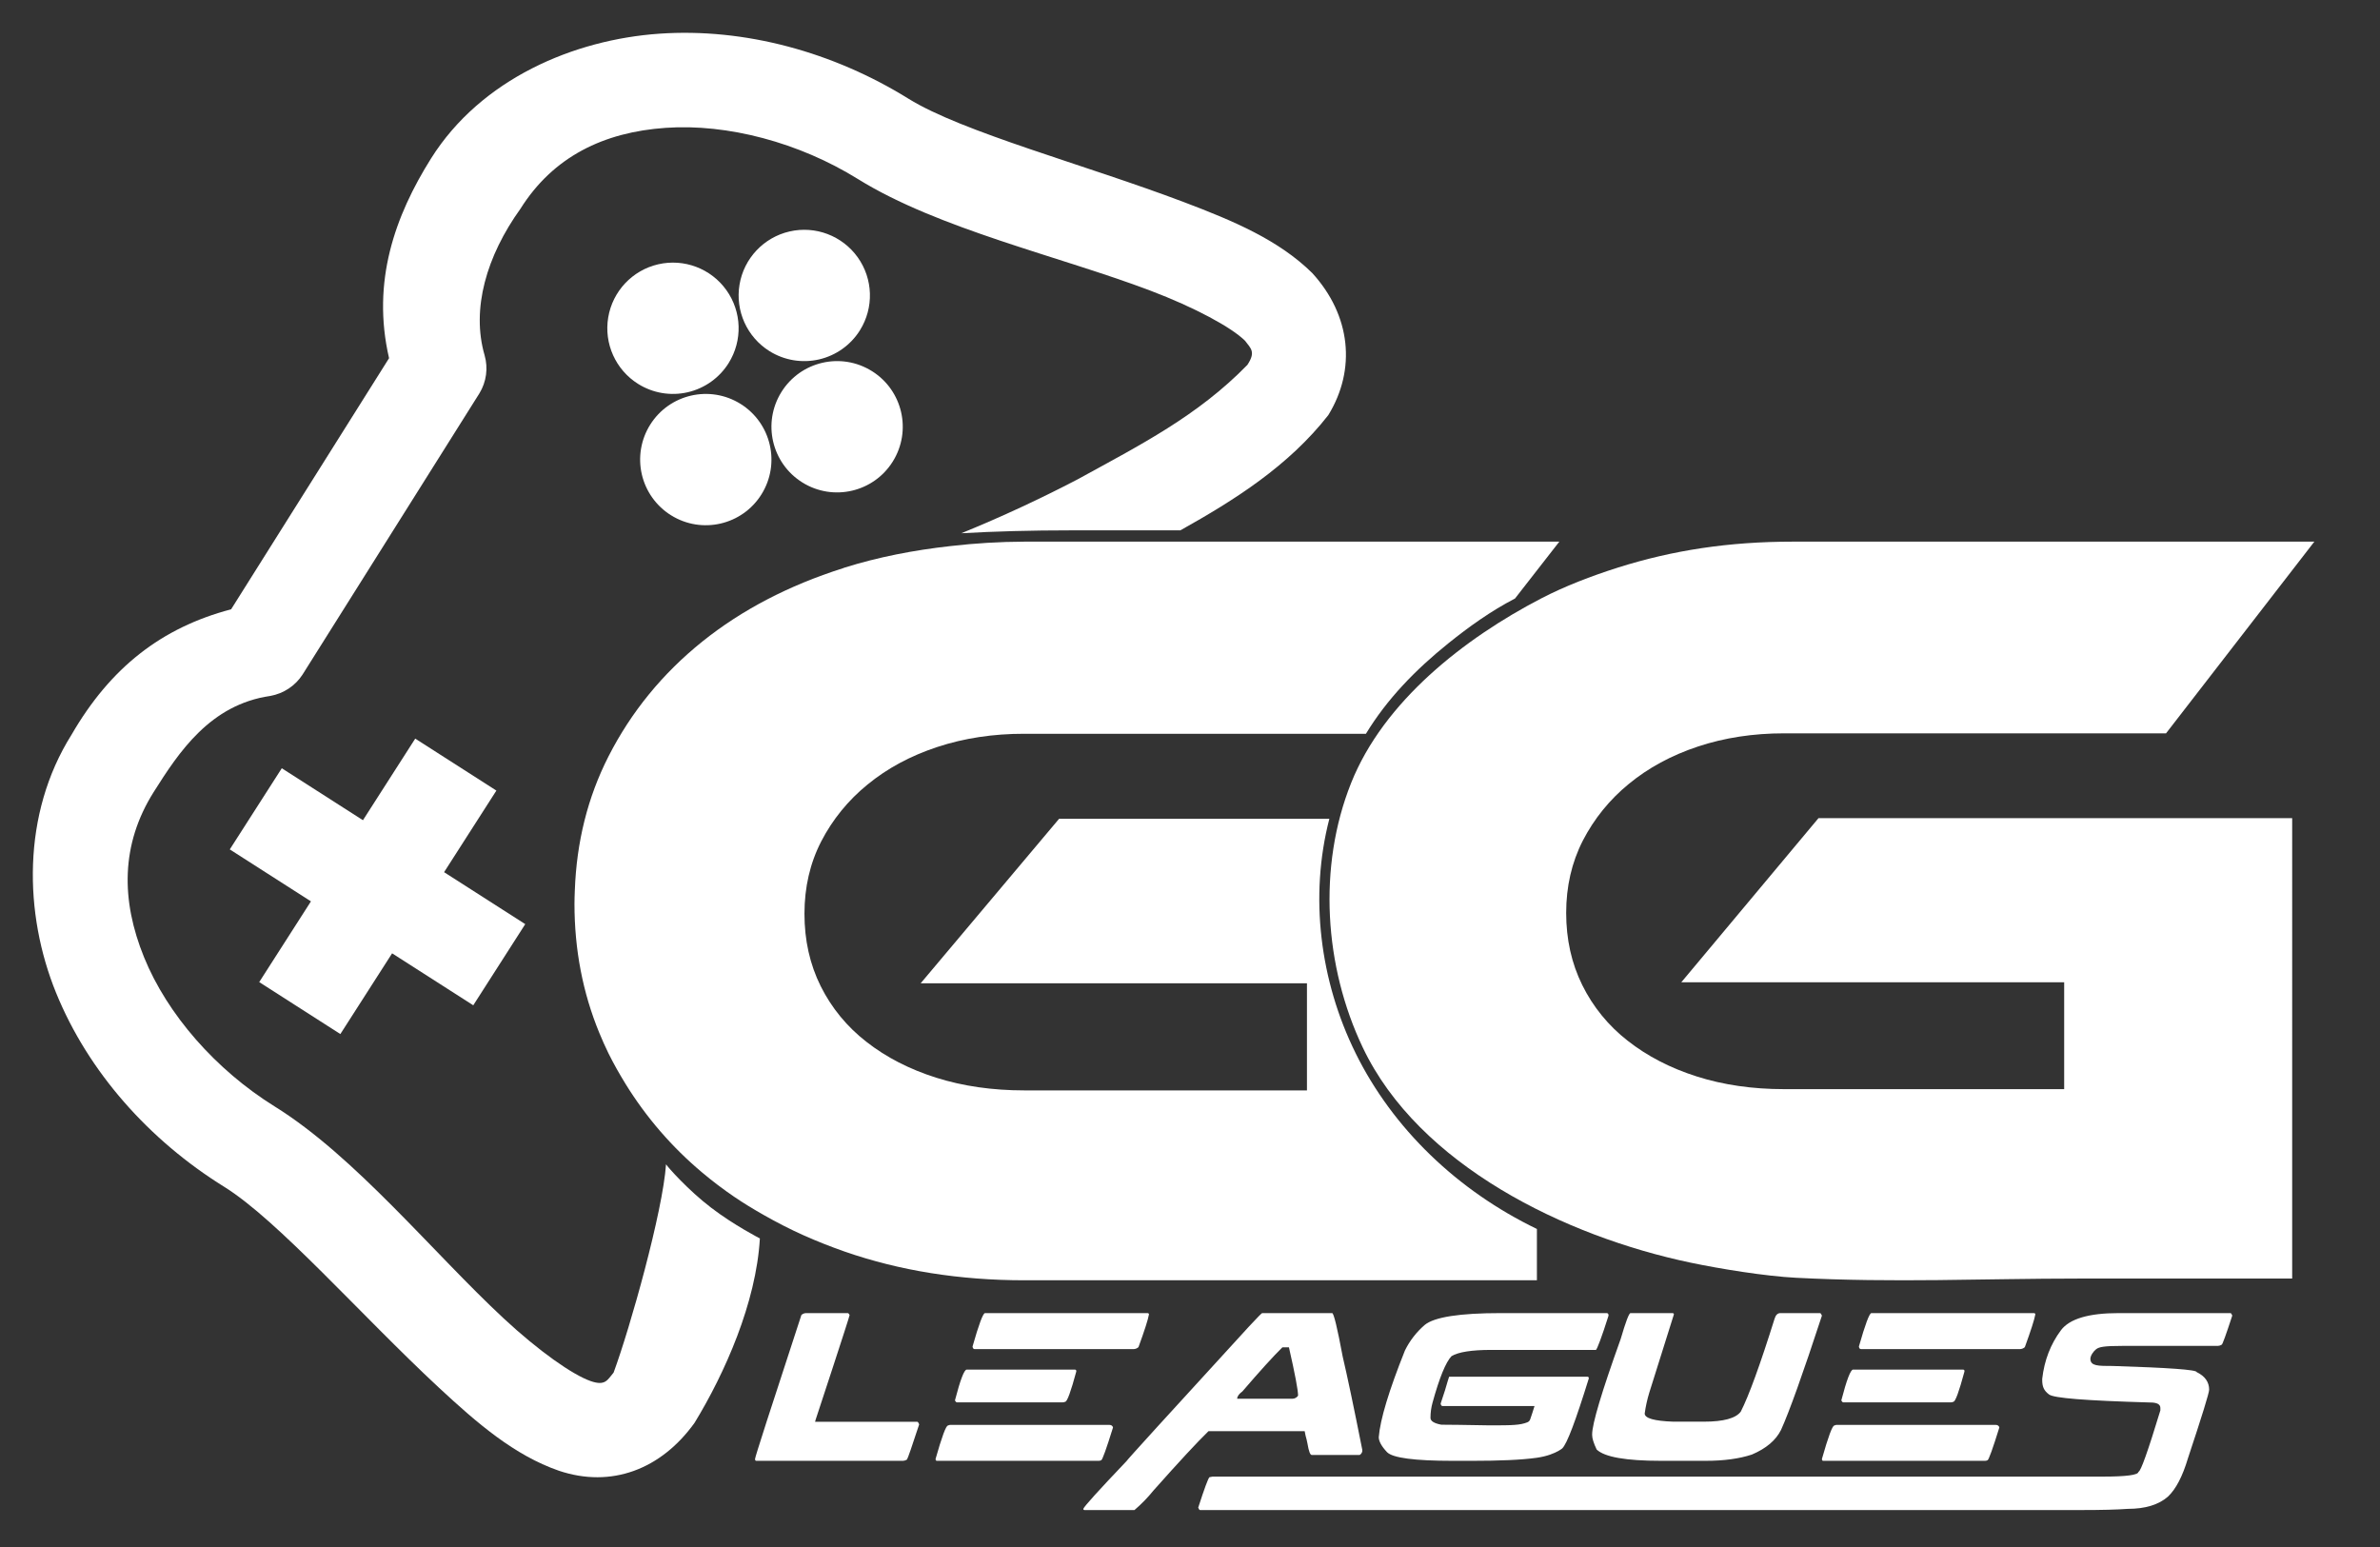 <svg xmlns="http://www.w3.org/2000/svg" width="100%" viewBox="0 0 120 78" preserveAspectRatio="xMidYMid meet">
    <rect x="0" y="0" width="120" height="78" fill="#333333" stroke="none"/>
    <title>GGLeagues Logo</title>
    <g fill="none" fill-rule="evenodd">
        <g fill-rule="nonzero">
            <g>
                <g>
                    <path d="M17.812 17.25l-6.905 11.29s-3.91 1.718-6.484 4.284C3.086 34.157 1.177 37.25.637 39.197c-1.249 4.502-.616 9.343 1.5 13.515 1.192 2.349 4.31 5.655 8.325 8.494 3.465 2.292 7.667 7.134 10.45 9.658 1.51 1.368 3.212 3.464 6.61 4.63.12.042 3.893.916 6.346-.52.7-.41 1.691-1.304 2.331-2.353 0-.046 1.16-.006 1.16-.006l-.907 2.212H54.36l-2.653 2.966h55.336s3.523.004 3.935-1.842l3.466-10.058h2.876V39.91h-7.51L120 26.07H92.205c-10.489 0-12.787 2.435-12.787 2.435l1.743-2.434H62.857s2.735-1.602 5.102-4.44c.892-1.13 1.578-3.969.755-6.124-.954-2.873-4.807-5.148-6.71-6.02-.55-.252-1.117-.467-1.696-.644-2.509-.77-9.594-3.039-12.91-4.567-.42-.193-1.632-1.12-2.036-1.345-4.97-2.767-12.723-4.242-18.914-1.38-2.719 1.258-5.518 4.185-6.894 6.67-2.163 3.901-1.742 9.03-1.742 9.03z" transform="translate(-32 -6122) translate(0 6042) translate(32 80)"/>
                    <path fill="#FFF" d="M33.834 25.98c1.55.968 3.592.496 4.56-1.055.968-1.55.496-3.592-1.055-4.56-1.55-.968-3.592-.496-4.56 1.054-.466.744-.616 1.644-.418 2.5.198.855.728 1.597 1.473 2.062zM23.862 50.687l-4.092-2.62-2.609 4.07-4.091-2.62 2.608-4.07-4.092-2.62 2.622-4.092 4.092 2.62 2.636-4.114 4.092 2.62-2.637 4.114 4.092 2.62-2.621 4.092z" transform="translate(-32 -6122) translate(0 6042) translate(32 80)"/>
                    <path fill="#FFF" d="M40.454 24.325c1.55.968 3.592.496 4.56-1.055.969-1.55.497-3.592-1.054-4.56-1.55-.968-3.592-.497-4.56 1.054-.969 1.55-.497 3.593 1.054 4.561z" transform="translate(-32 -6122) translate(0 6042) translate(32 80)"/>
                    <path fill="#FFF" d="M43.359 16.651c.71-1.135.665-2.586-.112-3.676-.777-1.09-2.135-1.605-3.44-1.304-1.304.301-2.3 1.359-2.52 2.68-.221 1.32.375 2.643 1.51 3.353.745.465 1.644.616 2.5.418.855-.197 1.597-.726 2.062-1.47z" transform="translate(-32 -6122) translate(0 6042) translate(32 80)"/>
                    <path fill="#FFF" d="M36.738 18.306c.71-1.135.666-2.586-.112-3.676-.777-1.09-2.135-1.605-3.44-1.304-1.304.301-2.299 1.359-2.52 2.68-.22 1.32.376 2.644 1.512 3.353.744.465 1.642.616 2.498.418.855-.197 1.597-.726 2.062-1.47z" transform="translate(-32 -6122) translate(0 6042) translate(32 80)"/>
                    <path fill="#FFF" d="M30.937 69.208c-.313.368-.412.685-1.155.427-.91-.316-2.614-1.512-4.391-3.165-3.555-3.306-7.487-8.166-11.54-10.681-2.97-1.844-5.415-4.64-6.586-7.52-1.172-2.88-1.177-5.693.48-8.328 1.278-2.025 2.851-4.413 5.888-4.853.668-.12 1.256-.51 1.622-1.077l8.918-14.18c.352-.576.446-1.272.26-1.92-.676-2.334.094-4.998 1.808-7.385 1.656-2.633 4.203-3.864 7.323-4.08 3.12-.217 6.724.738 9.692 2.581 4.055 2.518 10.177 3.897 14.727 5.62 2.275.862 4.104 1.858 4.79 2.532.303.398.55.568.12 1.219-2.511 2.576-5.396 4.033-8.565 5.774-1.874.976-3.786 1.87-5.857 2.715 1.658-.094 3.457-.147 5.618-.147h5.426c2.736-1.531 5.453-3.244 7.459-5.811 1.411-2.301 1.141-5.026-.813-7.164-1.692-1.666-3.966-2.626-6.468-3.574-5.005-1.895-11.18-3.533-13.887-5.213-3.79-2.353-8.253-3.577-12.562-3.279-4.31.299-8.987 2.278-11.511 6.291-1.813 2.887-3.01 6.205-2.117 10.07l-7.964 12.662c-3.513.924-6.087 2.943-8.042 6.317-2.524 4.013-2.402 9.047-.781 13.024 1.621 3.978 4.685 7.425 8.476 9.777 2.706 1.68 6.897 6.473 10.807 10.11 1.955 1.817 3.82 3.426 6.07 4.206 2.637.885 5.145-.062 6.837-2.416 1.522-2.492 3.108-6.054 3.294-9.298 0 0-1.307-.668-2.46-1.551-1.155-.883-2.173-2.032-2.272-2.187-.163 2.388-1.811 8.245-2.644 10.504z" transform="translate(-32 -6122) translate(0 6042) translate(32 80)"/>
                    <path fill="#FFF" d="M68.345 53.09c-1.793-3.635-2.332-7.886-1.319-11.807H53.4l-6.98 8.295h19.477v5.4H51.65c-1.613 0-3.096-.214-4.447-.64-1.351-.428-2.524-1.03-3.518-1.81-.974-.753-1.763-1.714-2.308-2.81-.544-1.096-.816-2.311-.816-3.647 0-1.337.282-2.553.845-3.648.57-1.104 1.366-2.08 2.336-2.867.993-.816 2.166-1.447 3.518-1.893 1.353-.446 2.816-.668 4.39-.666h17.22c1.07-1.76 2.502-3.231 4.157-4.562 1.02-.82 2.14-1.628 3.359-2.257l2.235-2.868H51.65c-1.242.005-2.483.079-3.717.222-1.869.207-3.658.557-5.345 1.086-.031.01-.058.023-.088.032-2.74.871-5.103 2.104-7.09 3.698-2.008 1.615-3.584 3.544-4.73 5.79-1.05 2.06-1.61 4.316-1.698 6.765-.008.222-.017.442-.017.666 0 2.311.417 4.479 1.25 6.504.145.35.297.698.466 1.04.263.53.553 1.04.86 1.539 1.04 1.686 2.346 3.196 3.869 4.472.514.432 1.05.838 1.605 1.216.476.325.977.628 1.49.919.647.368 1.318.715 2.023 1.03.662.295 1.349.567 2.06.816 2.775.965 5.796 1.447 9.063 1.447h25.84v-2.587c-4.001-1.932-7.263-5.054-9.147-8.875z" transform="translate(-32 -6122) translate(0 6042) translate(32 80)"/>
                    <path fill="#FFF" d="M84.77 49.527h19.306v5.388H89.961c-1.6 0-3.07-.213-4.409-.639-1.339-.426-2.501-1.028-3.488-1.805-.965-.751-1.747-1.71-2.287-2.805-.54-1.092-.81-2.305-.81-3.638 0-1.333.28-2.546.837-3.638.567-1.102 1.355-2.076 2.316-2.86.986-.814 2.149-1.444 3.488-1.889 1.34-.445 2.79-.667 4.353-.666h19.251l7.478-9.665H90.393c-3.237 0-6.058.436-8.81 1.305-1.355.429-2.702.949-3.873 1.557-3.875 2.012-7.945 5.187-9.588 9.311-1.685 4.227-1.353 9.248.587 13.328 2.828 5.952 10.228 9.529 16.524 10.851 1.491.314 3.79.685 5.311.763 5.02.26 9.32.04 14.344.04h10.684V41.252H91.688l-6.918 8.276zM40.631 66.207h2.112c.03 0 .061.032.095.095 0 .086-1.717 5.29-1.717 5.29l-.025.095h5.153c.03 0 .062.044.096.129-.367 1.122-.573 1.713-.616 1.775-.058.038-.125.06-.195.064h-7.4c-.045 0-.065-.032-.065-.095 0-.091.779-2.51 2.337-7.258.062-.056.141-.09.225-.095zM63.636 66.207h3.532c.08 0 .257.73.53 2.188.234.993.563 2.558.987 4.696.021.107-.032.214-.132.27h-2.408c-.081 0-.148-.139-.227-.6-.023-.126-.054-.25-.09-.373-.02-.075-.035-.15-.046-.227h-4.85c-.553.536-1.478 1.533-2.774 2.991-.286.355-.607.685-.958.985h-2.513c-.018.003-.036-.003-.05-.015-.012-.012-.018-.03-.016-.046.042-.122.768-.924 2.179-2.407 0-.031 2.058-2.293 6.174-6.786.42-.45.641-.676.662-.676zm1.813 4.162c0-.276-.153-1.088-.46-2.436h-.33c-.454.444-1.125 1.184-2.016 2.221-.176.129-.264.252-.264.371h2.779c.12 0 .23-.06.29-.156zM73.064 69.414h6.977c.044.005.065.026.065.063v.03c-.658 2.115-1.091 3.284-1.34 3.524.15-.144-.226.32-1.283.47-.78.11-1.894.154-3.267.154h-.967c-1.924 0-3.03-.146-3.315-.437-.277-.296-.416-.548-.417-.756.072-.892.512-2.348 1.32-4.37.24-.49.58-.929.998-1.289.483-.397 1.76-.596 3.83-.596h5.344c.063 0 .094.043.094.126-.348 1.099-.578 1.698-.636 1.73h-5.282c-.98 0-1.647.104-1.999.314-.291.305-.61 1.086-.956 2.34-.07.252-.105.511-.105.771 0 .163.183.279.55.346h.03c.321 0 1.127.01 2.416.033 1.138 0 1.518-.009 1.886-.153.068-.026.12-.08.144-.147.04-.117.14-.405.22-.674h-4.634c-.056 0-.088-.043-.099-.126.172-.506.291-.884.357-1.133l.07-.22zM84.333 66.208c.045.005.065.026.065.064l-1.241 3.947c-.105.344-.182.695-.231 1.05 0 .24.48.378 1.442.412h1.539c.989 0 1.61-.168 1.863-.506.406-.795.974-2.356 1.704-4.683.057-.19.155-.285.294-.285h1.998c.03 0 .062.044.096.127-.964 2.942-1.652 4.863-2.063 5.764-.26.523-.75.937-1.47 1.242-.637.21-1.413.315-2.325.315h-2.257c-1.768 0-2.849-.19-3.243-.57-.152-.318-.228-.562-.228-.732v-.031c0-.534.48-2.136 1.438-4.807.255-.87.42-1.306.494-1.306h2.125zM92.62 71.842h7.99c.11 0 .175.044.198.13-.336 1.079-.534 1.63-.594 1.652-.04.021-.086.032-.131.031h-8.155c-.045 0-.066-.031-.066-.095.318-1.123.527-1.684.625-1.684.04-.023.087-.035.133-.034zm6.362-2.787c.046.007.066.03.066.065v.034c-.274 1.016-.46 1.524-.558 1.523-.04.021-.086.032-.132.031H92.94c-.031 0-.065-.032-.101-.096.269-1.038.467-1.557.594-1.557h5.55zm-4.627-2.847h8.2c.045.005.066.026.066.065-.044.254-.22.804-.528 1.649-.063.06-.145.094-.232.099h-8.034c-.054 0-.09-.044-.101-.13.32-1.123.53-1.684.63-1.684z" transform="translate(-32 -6122) translate(0 6042) translate(32 80)"/>
                    <path fill="#FFF" d="M112.46 66.207c.029 0 .06.042.092.123-.32.98-.497 1.47-.535 1.47-.056.036-.122.057-.19.06h-4.792c-.966 0-1.188.054-1.342.163-.126.09-.31.336-.296.513.026.337.377.337 1.133.337 2.816.088 4.224.19 4.224.307.42.205.631.5.631.888 0 .161-.356 1.315-1.07 3.463-.272.912-.609 1.556-1.01 1.932-.47.409-1.143.614-2.017.614-.55.04-1.328.06-2.334.06H60.507c-.03 0-.061-.041-.093-.122.314-.972.504-1.484.568-1.534l.156-.03h44.857c1.218 0 1.827-.081 1.827-.245.11 0 .477-1.032 1.104-3.094v-.123c0-.183-.168-.275-.505-.275-3.342-.096-4.861-.223-5.106-.403-.271-.201-.346-.408-.346-.73v-.062c.106-.931.422-1.749.947-2.452.433-.573 1.4-.86 2.9-.86h5.643zM47.929 71.842h7.992c.109 0 .174.044.198.13-.336 1.079-.534 1.63-.594 1.652-.04.021-.086.032-.132.031h-8.155c-.045 0-.066-.032-.066-.096.318-1.122.526-1.683.625-1.683.04-.023.086-.035.132-.034zm6.271-2.787c.045.008.066.03.066.065v.034c-.274 1.015-.46 1.523-.559 1.523-.04.021-.086.032-.132.03h-5.327c-.03 0-.064-.03-.1-.095.269-1.037.466-1.556.593-1.556l5.459-.001zm-4.535-2.847h8.2c.045.005.066.026.066.065-.044.254-.22.804-.528 1.649-.063.059-.145.094-.233.1h-8.033c-.054 0-.09-.045-.101-.13.319-1.123.529-1.685.629-1.685z" transform="translate(-32 -6122) translate(0 6042) translate(32 80)"/>
                </g>
            </g>
        </g>
    </g>
</svg>
